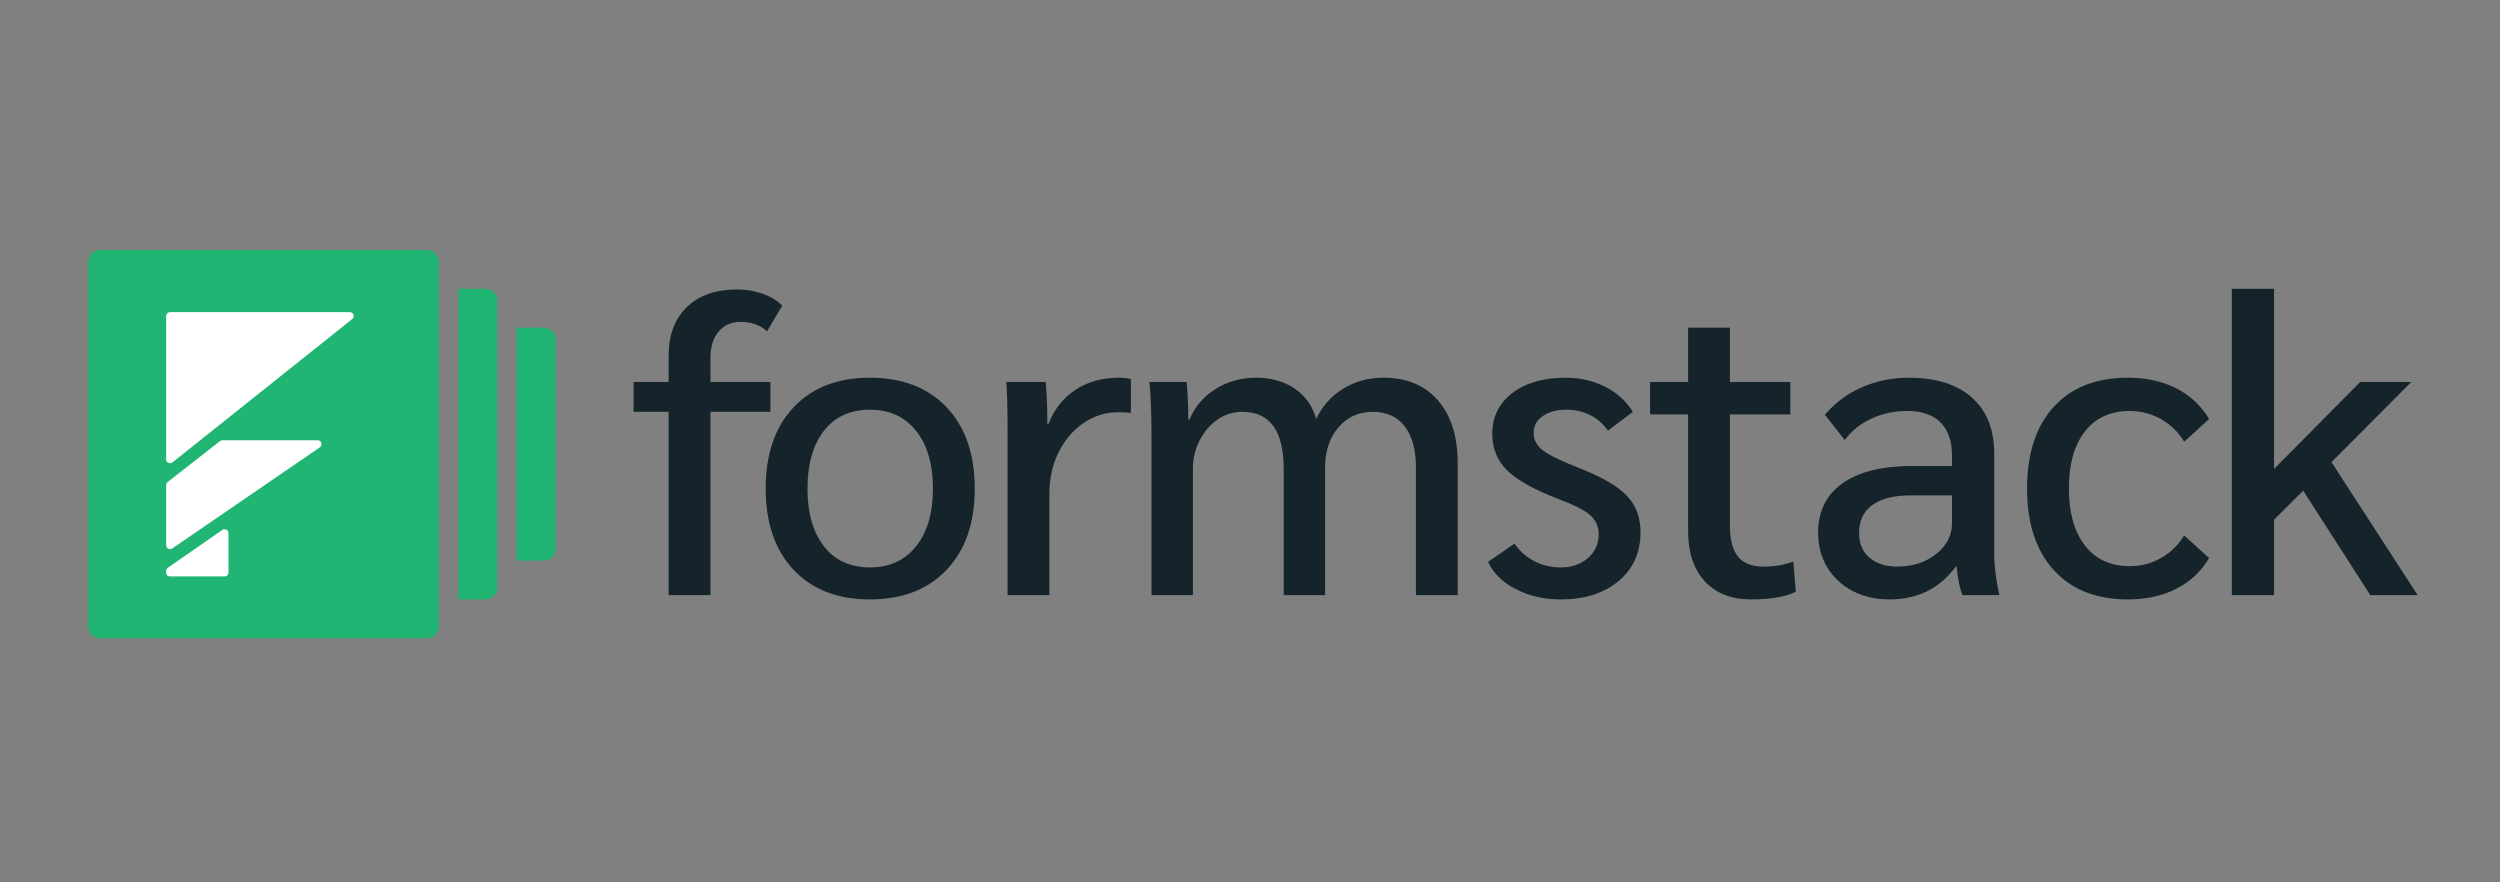 <svg xmlns="http://www.w3.org/2000/svg" width="170" height="60" viewBox="0 0 170 60" fill="none"><rect x="0" y="0" width="170" height="60" fill="#808080" stroke="none"/><path fill-rule="evenodd" clip-rule="evenodd" d="M45.467 28.004H43.084V25.975H45.467V24.177C45.467 22.786 45.879 21.689 46.702 20.887C47.526 20.085 48.665 19.684 50.12 19.684C50.733 19.684 51.312 19.78 51.857 19.974C52.403 20.167 52.848 20.437 53.193 20.785L52.159 22.525C51.68 22.099 51.087 21.887 50.378 21.887C49.746 21.887 49.244 22.104 48.871 22.539C48.497 22.974 48.31 23.568 48.31 24.322V25.975H52.389V28.004H48.31V40.47H45.467V28.004ZM59.16 40.76C56.958 40.76 55.225 40.089 53.962 38.745C52.698 37.402 52.066 35.561 52.066 33.222C52.066 30.884 52.698 29.043 53.962 27.7C55.225 26.356 56.958 25.685 59.16 25.685C61.362 25.685 63.099 26.356 64.373 27.7C65.646 29.043 66.282 30.884 66.282 33.222C66.282 35.561 65.646 37.402 64.373 38.745C63.099 40.089 61.362 40.76 59.16 40.76ZM59.16 38.586C60.481 38.586 61.525 38.108 62.29 37.151C63.056 36.194 63.439 34.885 63.439 33.222C63.439 31.56 63.056 30.251 62.29 29.294C61.525 28.337 60.481 27.859 59.16 27.859C57.82 27.859 56.776 28.337 56.029 29.294C55.283 30.251 54.909 31.56 54.909 33.222C54.909 34.885 55.283 36.194 56.029 37.151C56.776 38.108 57.82 38.586 59.16 38.586ZM68.516 29.512C68.516 27.869 68.487 26.69 68.43 25.975H71.101C71.177 26.748 71.216 27.598 71.216 28.526V28.816H71.302C71.685 27.83 72.293 27.062 73.126 26.511C73.958 25.96 74.94 25.685 76.069 25.685C76.376 25.685 76.653 25.714 76.902 25.772V28.091C76.768 28.052 76.471 28.033 76.012 28.033C75.169 28.033 74.389 28.279 73.671 28.772C72.953 29.265 72.388 29.932 71.977 30.773C71.565 31.613 71.359 32.536 71.359 33.541V40.47H68.516V29.512ZM78.303 29.686C78.303 28.217 78.255 26.98 78.159 25.975H80.686C80.763 26.69 80.801 27.54 80.801 28.526H80.888C81.251 27.656 81.84 26.965 82.654 26.453C83.468 25.941 84.391 25.685 85.425 25.685C86.44 25.685 87.311 25.931 88.039 26.424C88.766 26.917 89.254 27.608 89.503 28.497C89.906 27.627 90.513 26.941 91.327 26.439C92.141 25.936 93.055 25.685 94.07 25.685C95.659 25.685 96.899 26.202 97.789 27.236C98.679 28.27 99.124 29.695 99.124 31.512V40.47H96.281V31.773C96.281 30.575 96.028 29.647 95.52 28.99C95.013 28.333 94.29 28.004 93.352 28.004C92.394 28.004 91.614 28.357 91.011 29.062C90.408 29.768 90.106 30.681 90.106 31.802V40.47H87.292V31.889C87.292 29.299 86.354 28.004 84.478 28.004C83.865 28.004 83.305 28.178 82.797 28.526C82.29 28.874 81.883 29.347 81.577 29.947C81.27 30.546 81.117 31.193 81.117 31.889V40.47H78.303V29.686ZM106.125 40.76C104.996 40.76 103.981 40.528 103.081 40.064C102.181 39.6 101.549 38.982 101.186 38.209L102.995 36.962C103.321 37.465 103.761 37.861 104.316 38.151C104.871 38.441 105.475 38.586 106.125 38.586C106.872 38.586 107.49 38.373 107.978 37.948C108.466 37.523 108.71 36.982 108.71 36.325C108.71 35.803 108.519 35.373 108.136 35.034C107.753 34.696 107.045 34.334 106.011 33.947C104.345 33.309 103.172 32.657 102.492 31.99C101.813 31.323 101.473 30.497 101.473 29.512C101.473 28.352 101.928 27.424 102.837 26.729C103.747 26.033 104.958 25.685 106.47 25.685C107.447 25.685 108.337 25.888 109.141 26.294C109.945 26.7 110.577 27.27 111.037 28.004L109.342 29.28C109.017 28.816 108.61 28.463 108.122 28.221C107.633 27.98 107.092 27.859 106.499 27.859C105.848 27.859 105.317 28.004 104.905 28.294C104.493 28.584 104.287 28.961 104.287 29.425C104.287 29.908 104.498 30.309 104.919 30.628C105.34 30.947 106.164 31.348 107.389 31.831C108.921 32.43 109.998 33.053 110.62 33.701C111.242 34.348 111.554 35.184 111.554 36.209C111.554 37.581 111.056 38.682 110.06 39.514C109.064 40.345 107.753 40.76 106.125 40.76ZM119.071 40.76C117.731 40.76 116.683 40.349 115.927 39.528C115.17 38.707 114.792 37.571 114.792 36.122V28.178H112.207V25.975H114.792V22.28H117.635V25.975H121.742V28.178H117.635V35.774C117.635 36.721 117.822 37.416 118.195 37.861C118.569 38.306 119.138 38.528 119.904 38.528C120.67 38.528 121.35 38.412 121.943 38.18L122.116 40.238C121.407 40.586 120.393 40.76 119.071 40.76ZM128.485 40.76C127.547 40.76 126.709 40.567 125.972 40.18C125.235 39.794 124.66 39.257 124.249 38.571C123.837 37.885 123.631 37.107 123.631 36.237C123.631 34.769 124.186 33.643 125.297 32.86C126.407 32.077 127.987 31.686 130.036 31.686H132.735V30.961C132.735 29.995 132.477 29.251 131.96 28.729C131.443 28.207 130.687 27.946 129.691 27.946C128.83 27.946 128.025 28.115 127.279 28.453C126.532 28.792 125.919 29.28 125.441 29.918L124.091 28.207C124.78 27.395 125.618 26.772 126.604 26.337C127.59 25.902 128.657 25.685 129.806 25.685C131.644 25.685 133.07 26.134 134.085 27.033C135.1 27.932 135.607 29.202 135.607 30.845V37.571C135.607 38.441 135.722 39.407 135.952 40.47H133.453C133.262 40.006 133.128 39.359 133.051 38.528H132.994C131.903 40.016 130.4 40.76 128.485 40.76ZM129.031 38.528C130.064 38.528 130.94 38.243 131.658 37.673C132.376 37.102 132.735 36.411 132.735 35.6V33.686H129.921C128.791 33.686 127.925 33.904 127.322 34.339C126.719 34.773 126.417 35.406 126.417 36.237C126.417 36.953 126.652 37.513 127.121 37.919C127.59 38.325 128.226 38.528 129.031 38.528ZM144.705 40.76C142.541 40.76 140.856 40.093 139.65 38.76C138.444 37.426 137.841 35.58 137.841 33.222C137.841 30.845 138.444 28.995 139.65 27.671C140.856 26.347 142.541 25.685 144.705 25.685C145.949 25.685 147.046 25.926 147.993 26.41C148.941 26.893 149.683 27.588 150.219 28.497L148.525 30.033C148.123 29.376 147.596 28.864 146.945 28.497C146.294 28.13 145.586 27.946 144.82 27.946C143.518 27.946 142.503 28.41 141.775 29.338C141.048 30.265 140.684 31.56 140.684 33.222C140.684 34.865 141.048 36.155 141.775 37.093C142.503 38.03 143.518 38.499 144.82 38.499C145.586 38.499 146.294 38.315 146.945 37.948C147.596 37.581 148.123 37.069 148.525 36.411L150.219 37.948C149.683 38.856 148.941 39.552 147.993 40.035C147.046 40.519 145.949 40.76 144.705 40.76ZM161.183 40.47L156.617 33.367L154.635 35.339V40.47H151.763V19.64H154.635V31.889L160.494 25.975H163.969L158.541 31.425L164.4 40.47H161.183Z" fill="#15232B"></path><path d="M31.164 19.64H33.018C33.457 19.64 33.813 19.995 33.813 20.432V39.968C33.813 40.406 33.457 40.76 33.018 40.76H31.164V19.64Z" fill="#21B573"></path><path d="M35.137 22.281H36.991C37.43 22.281 37.786 22.635 37.786 23.073V37.329C37.786 37.766 37.43 38.121 36.991 38.121H35.137V22.281Z" fill="#21B573"></path><path d="M29.045 17H6.795C6.356 17 6 17.355 6 17.792V42.608C6 43.045 6.356 43.4 6.795 43.4H29.045C29.484 43.4 29.839 43.045 29.839 42.608V17.792C29.839 17.355 29.484 17 29.045 17Z" fill="#21B573"></path><path d="M11.563 21.225H23.787C23.933 21.225 24.052 21.343 24.052 21.489C24.052 21.569 24.015 21.645 23.952 21.695L11.728 31.442C11.614 31.533 11.447 31.514 11.356 31.4C11.318 31.353 11.298 31.295 11.298 31.235V21.489C11.298 21.343 11.416 21.225 11.563 21.225Z" fill="white"></path><path d="M11.298 37.077V32.988C11.298 32.907 11.335 32.83 11.399 32.78L14.961 29.993C15.008 29.957 15.066 29.937 15.125 29.937H21.599C21.745 29.937 21.864 30.055 21.864 30.201C21.864 30.288 21.821 30.369 21.749 30.419L11.713 37.294C11.592 37.377 11.427 37.346 11.344 37.226C11.314 37.182 11.298 37.13 11.298 37.077Z" fill="white"></path><path d="M11.411 38.609L15.12 36.034C15.24 35.95 15.405 35.98 15.488 36.099C15.519 36.144 15.536 36.196 15.536 36.25V38.933C15.536 39.079 15.417 39.197 15.271 39.197H11.553C11.412 39.197 11.298 39.083 11.298 38.943V38.826C11.298 38.74 11.34 38.659 11.411 38.609Z" fill="white"></path></svg>